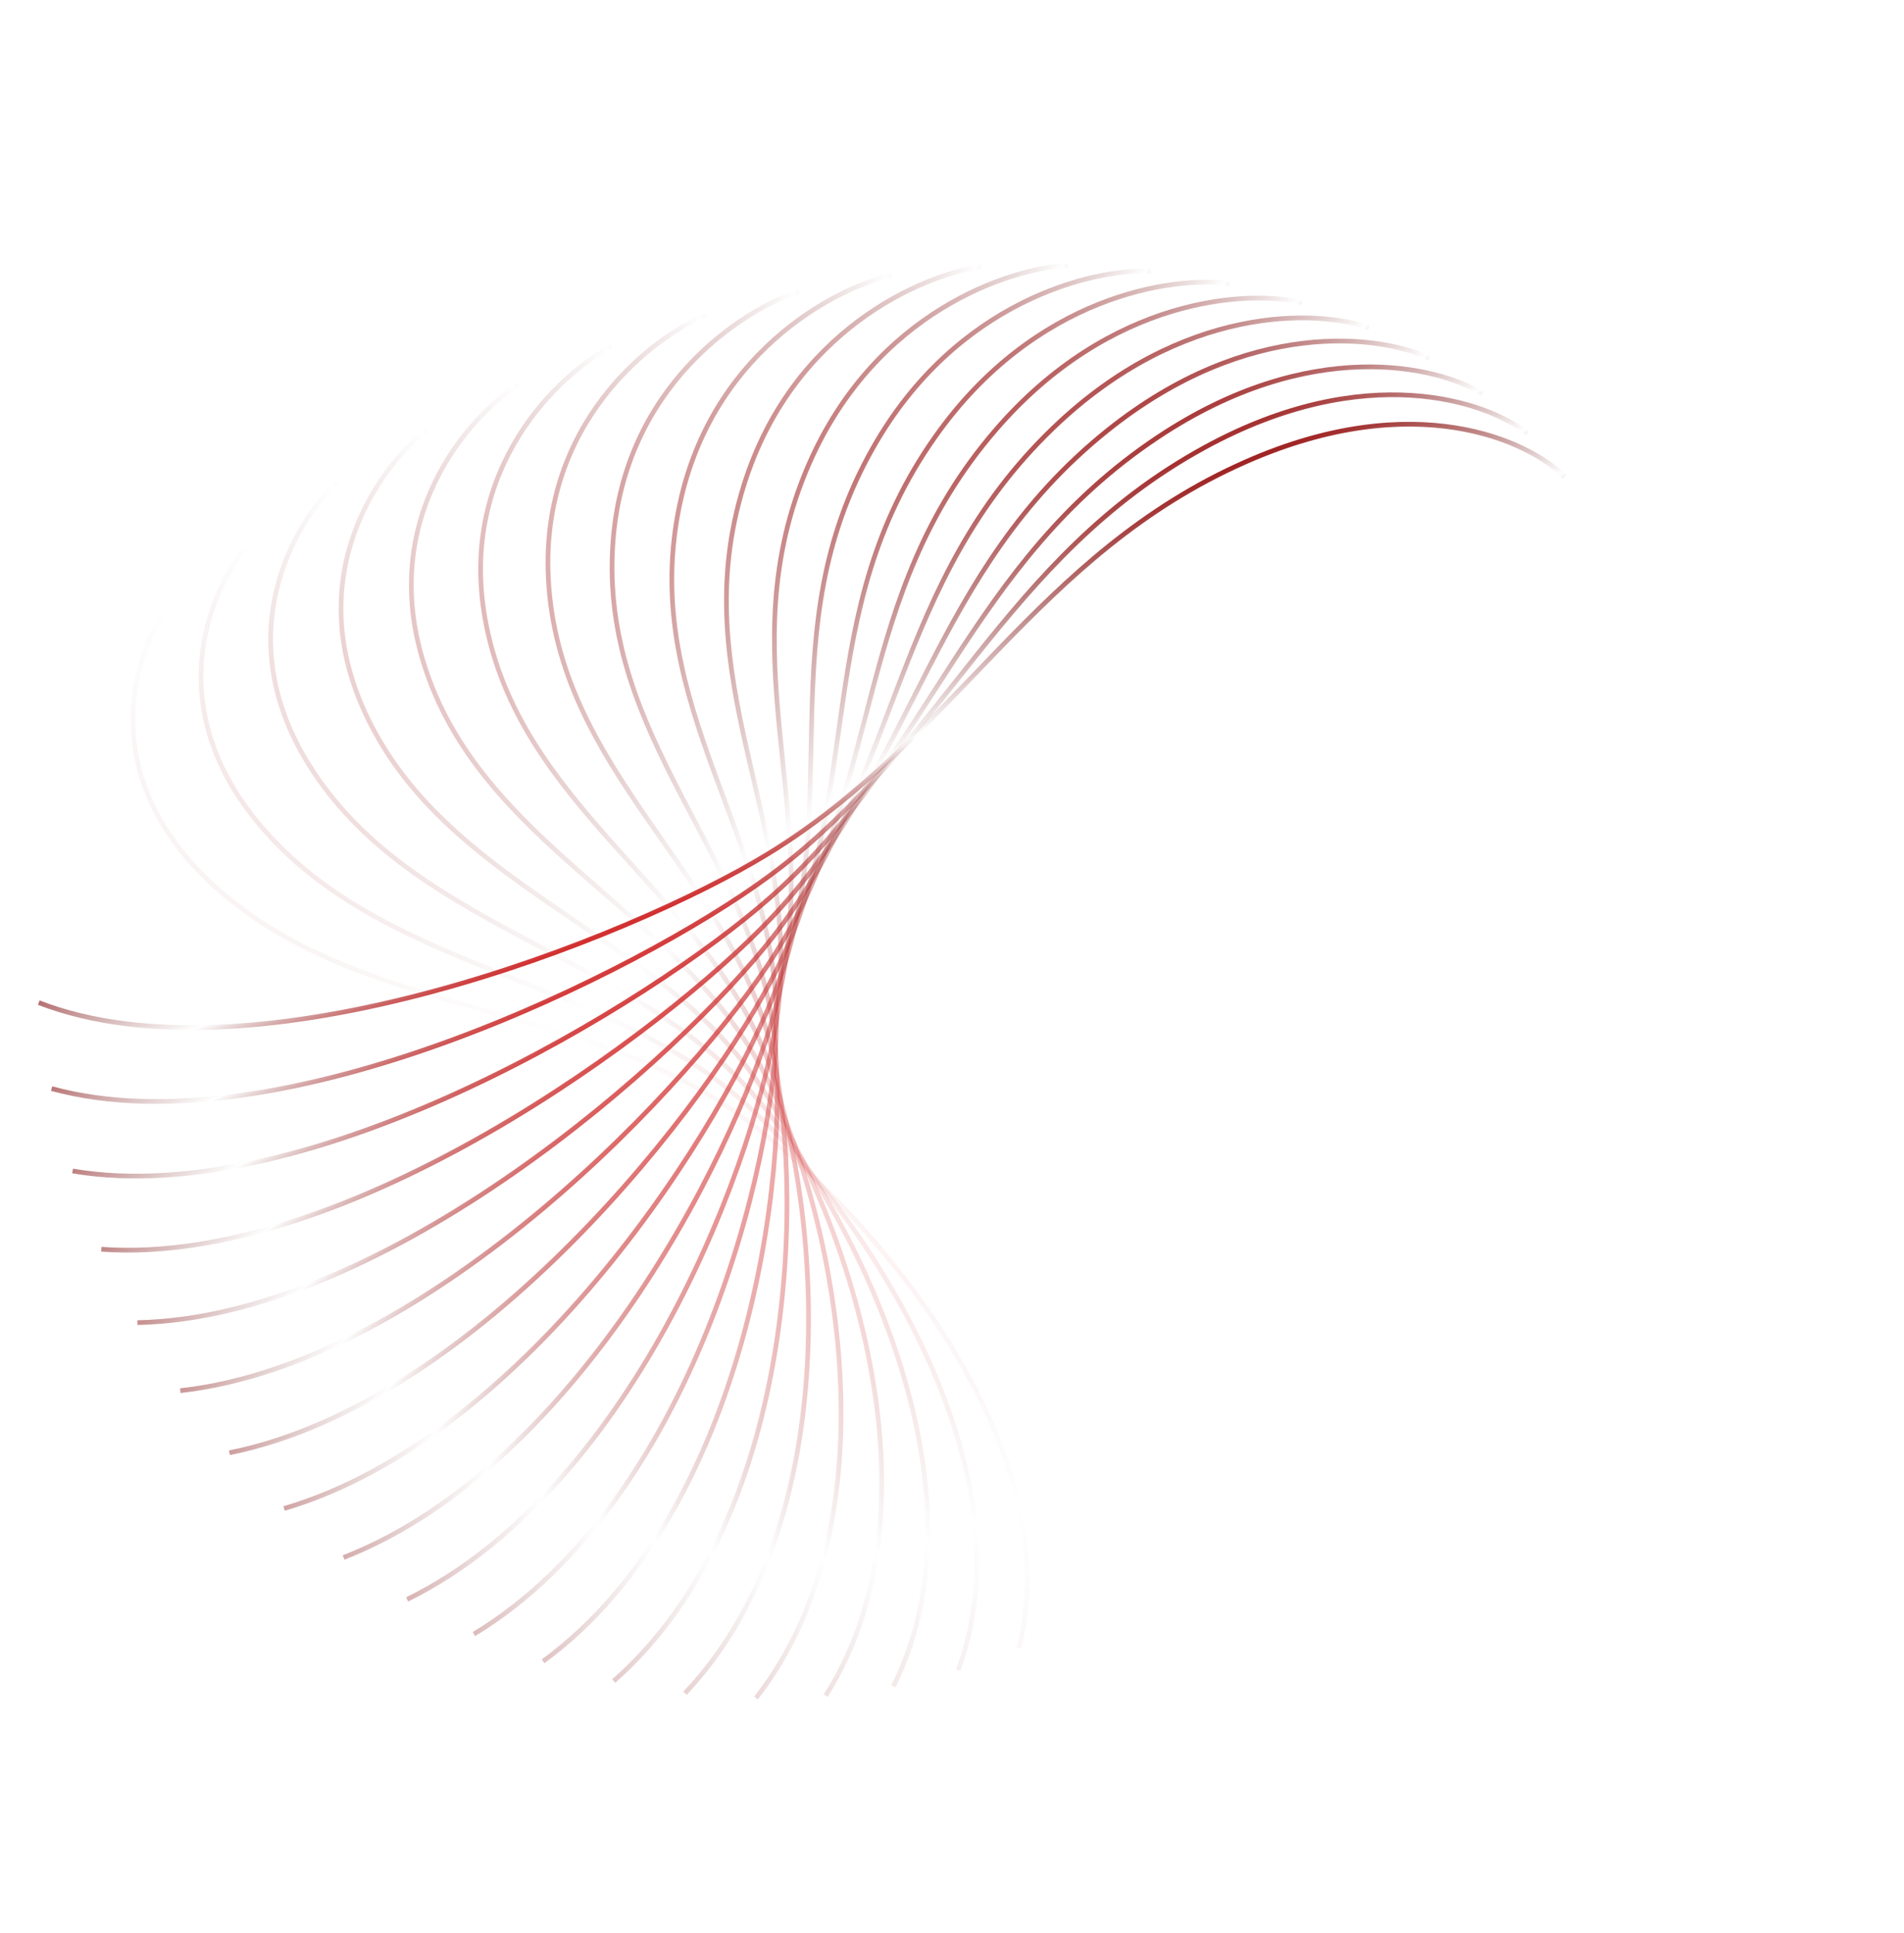<?xml version="1.0" encoding="UTF-8"?> <svg xmlns="http://www.w3.org/2000/svg" width="591" height="600" viewBox="0 0 591 600" fill="none"><path opacity="0.053" d="M52.048 188.452C41.664 202.63 29.579 239.37 64.301 272.905C107.704 314.823 175.723 310.213 225.366 343.193C262.007 367.535 333.236 444.008 316.302 511.508" stroke="url(#paint0_linear_20_1704)" stroke-width="1.458"></path><path opacity="0.105" d="M77.671 168.217C65.773 181.571 49.465 217.535 79.42 254.556C116.863 300.831 184.082 302.416 228.726 340.245C261.677 368.165 322.192 451.858 297.397 518.416" stroke="url(#paint1_linear_20_1704)" stroke-width="1.458"></path><path opacity="0.158" d="M104.525 149.882C91.243 162.266 70.892 197.06 95.75 237.161C126.823 287.287 192.506 295.048 231.663 337.312C260.563 368.505 309.701 458.502 277.316 523.388" stroke="url(#paint2_linear_20_1704)" stroke-width="1.458"></path><path opacity="0.211" d="M132.351 133.58C117.829 144.858 93.658 178.101 113.148 220.843C137.51 274.27 200.938 288.123 234.177 334.358C258.71 368.483 295.933 463.797 256.313 526.3" stroke="url(#paint3_linear_20_1704)" stroke-width="1.458"></path><path opacity="0.263" d="M160.884 119.417C145.282 129.466 117.556 160.793 131.464 205.708C148.849 261.851 209.325 281.644 236.284 331.343C256.181 368.026 281.081 467.613 234.659 527.049" stroke="url(#paint4_linear_20_1704)" stroke-width="1.458"></path><path opacity="0.316" d="M189.85 107.479C173.339 116.188 142.362 145.257 150.535 191.852C160.752 250.096 217.615 275.612 237.997 328.232C253.04 367.07 265.344 469.839 212.63 525.556" stroke="url(#paint5_linear_20_1704)" stroke-width="1.458"></path><path opacity="0.368" d="M218.977 97.826C201.739 105.1 167.849 131.591 170.199 179.357C173.136 239.064 225.763 270.023 239.345 324.987C249.369 365.554 248.942 470.38 190.513 521.768" stroke="url(#paint6_linear_20_1704)" stroke-width="1.458"></path><path opacity="0.421" d="M247.973 90.491C230.195 96.251 193.765 119.875 190.265 168.287C185.889 228.803 233.703 264.866 240.337 321.571C245.232 363.424 232.08 469.158 168.576 515.653" stroke="url(#paint7_linear_20_1704)" stroke-width="1.458"></path><path opacity="0.474" d="M276.564 85.481C258.442 89.663 219.87 110.161 210.559 158.69C198.92 219.351 241.397 260.123 241.009 317.949C240.722 360.628 214.988 466.112 147.105 507.205" stroke="url(#paint8_linear_20_1704)" stroke-width="1.458"></path><path opacity="0.526" d="M304.478 82.785C286.21 85.344 245.919 102.491 230.898 150.604C212.123 210.746 248.798 255.781 241.392 314.093C235.927 357.133 197.892 461.209 126.374 496.451" stroke="url(#paint9_linear_20_1704)" stroke-width="1.458"></path><path opacity="0.579" d="M331.447 82.359C313.233 83.267 271.664 96.874 251.099 144.046C225.392 203.01 255.863 251.813 241.522 309.974C230.937 352.9 181.019 454.431 106.65 483.434" stroke="url(#paint10_linear_20_1704)" stroke-width="1.458"></path><path opacity="0.632" d="M357.203 84.139C339.243 83.385 296.852 93.305 270.967 139.017C238.611 196.157 262.544 248.195 241.424 305.566C225.836 347.91 164.582 445.782 88.176 468.23" stroke="url(#paint11_linear_20_1704)" stroke-width="1.458"></path><path opacity="0.684" d="M381.518 88.031C364.009 85.624 321.26 91.748 290.34 135.5C251.689 190.19 268.822 244.891 241.154 300.844C220.734 342.142 148.814 435.282 71.208 450.929" stroke="url(#paint12_linear_20_1704)" stroke-width="1.458"></path><path opacity="0.737" d="M404.159 93.926C387.293 89.892 344.655 92.152 309.037 133.464C264.515 185.105 274.66 241.872 240.748 295.794C215.719 335.593 133.922 422.981 55.967 431.654" stroke="url(#paint13_linear_20_1704)" stroke-width="1.458"></path><path opacity="0.789" d="M424.912 101.682C408.873 96.065 366.812 94.436 326.888 132.857C276.982 180.883 280.029 239.092 240.244 290.393C210.88 328.256 120.102 408.935 42.651 410.54" stroke="url(#paint14_linear_20_1704)" stroke-width="1.458"></path><path opacity="0.842" d="M443.595 111.147C428.559 104.009 387.537 98.51 343.744 133.618C289.001 177.502 284.915 236.517 239.694 284.634C206.317 320.147 107.553 393.233 31.455 387.753" stroke="url(#paint15_linear_20_1704)" stroke-width="1.458"></path><path opacity="0.895" d="M460.037 122.148C446.168 113.567 406.634 104.258 359.451 135.668C300.472 174.931 289.298 234.103 239.135 278.509C202.111 311.284 96.443 375.976 22.532 363.47" stroke="url(#paint16_linear_20_1704)" stroke-width="1.458"></path><path opacity="0.947" d="M474.093 134.492C461.544 124.562 423.932 111.544 373.876 138.913C311.306 173.123 293.167 231.806 238.612 272.014C198.347 301.691 86.932 357.28 16.018 337.886" stroke="url(#paint17_linear_20_1704)" stroke-width="1.458"></path><path d="M485.658 147.969C474.566 136.799 439.287 120.216 386.907 143.243C321.431 172.026 296.526 229.576 238.178 265.147C195.112 291.401 79.171 337.278 12.03 311.207" stroke="url(#paint18_linear_20_1704)" stroke-width="1.458"></path><defs><linearGradient id="paint0_linear_20_1704" x1="157.296" y1="370.269" x2="209.629" y2="320.226" gradientUnits="userSpaceOnUse"><stop stop-color="#A02424"></stop><stop offset="0.663" stop-color="#6D1818" stop-opacity="0"></stop><stop offset="1" stop-color="#D32F2F"></stop></linearGradient><linearGradient id="paint1_linear_20_1704" x1="158.728" y1="361.324" x2="217.546" y2="317.579" gradientUnits="userSpaceOnUse"><stop stop-color="#A02424"></stop><stop offset="0.663" stop-color="#6D1818" stop-opacity="0"></stop><stop offset="1" stop-color="#D32F2F"></stop></linearGradient><linearGradient id="paint2_linear_20_1704" x1="160.503" y1="352.164" x2="224.85" y2="315.883" gradientUnits="userSpaceOnUse"><stop stop-color="#A02424"></stop><stop offset="0.663" stop-color="#6D1818" stop-opacity="0"></stop><stop offset="1" stop-color="#D32F2F"></stop></linearGradient><linearGradient id="paint3_linear_20_1704" x1="162.635" y1="342.821" x2="231.252" y2="314.935" gradientUnits="userSpaceOnUse"><stop stop-color="#A02424"></stop><stop offset="0.663" stop-color="#6D1818" stop-opacity="0"></stop><stop offset="1" stop-color="#D32F2F"></stop></linearGradient><linearGradient id="paint4_linear_20_1704" x1="165.144" y1="333.325" x2="236.558" y2="314.432" gradientUnits="userSpaceOnUse"><stop stop-color="#A02424"></stop><stop offset="0.663" stop-color="#6D1818" stop-opacity="0"></stop><stop offset="1" stop-color="#D32F2F"></stop></linearGradient><linearGradient id="paint5_linear_20_1704" x1="168.038" y1="323.71" x2="240.697" y2="314.021" gradientUnits="userSpaceOnUse"><stop stop-color="#A02424"></stop><stop offset="0.663" stop-color="#6D1818" stop-opacity="0"></stop><stop offset="1" stop-color="#D32F2F"></stop></linearGradient><linearGradient id="paint6_linear_20_1704" x1="171.334" y1="314.01" x2="243.74" y2="313.358" gradientUnits="userSpaceOnUse"><stop stop-color="#A02424"></stop><stop offset="0.663" stop-color="#6D1818" stop-opacity="0"></stop><stop offset="1" stop-color="#D32F2F"></stop></linearGradient><linearGradient id="paint7_linear_20_1704" x1="175.019" y1="304.261" x2="245.842" y2="312.162" gradientUnits="userSpaceOnUse"><stop stop-color="#A02424"></stop><stop offset="0.663" stop-color="#6D1818" stop-opacity="0"></stop><stop offset="1" stop-color="#D32F2F"></stop></linearGradient><linearGradient id="paint8_linear_20_1704" x1="179.099" y1="294.494" x2="247.251" y2="310.243" gradientUnits="userSpaceOnUse"><stop stop-color="#A02424"></stop><stop offset="0.663" stop-color="#6D1818" stop-opacity="0"></stop><stop offset="1" stop-color="#D32F2F"></stop></linearGradient><linearGradient id="paint9_linear_20_1704" x1="183.57" y1="284.751" x2="248.222" y2="307.524" gradientUnits="userSpaceOnUse"><stop stop-color="#A02424"></stop><stop offset="0.663" stop-color="#6D1818" stop-opacity="0"></stop><stop offset="1" stop-color="#D32F2F"></stop></linearGradient><linearGradient id="paint10_linear_20_1704" x1="188.42" y1="275.066" x2="248.996" y2="304.008" gradientUnits="userSpaceOnUse"><stop stop-color="#A02424"></stop><stop offset="0.663" stop-color="#6D1818" stop-opacity="0"></stop><stop offset="1" stop-color="#D32F2F"></stop></linearGradient><linearGradient id="paint11_linear_20_1704" x1="193.625" y1="265.475" x2="249.756" y2="299.769" gradientUnits="userSpaceOnUse"><stop stop-color="#A02424"></stop><stop offset="0.663" stop-color="#6D1818" stop-opacity="0"></stop><stop offset="1" stop-color="#D32F2F"></stop></linearGradient><linearGradient id="paint12_linear_20_1704" x1="199.18" y1="256.009" x2="250.662" y2="294.915" gradientUnits="userSpaceOnUse"><stop stop-color="#A02424"></stop><stop offset="0.663" stop-color="#6D1818" stop-opacity="0"></stop><stop offset="1" stop-color="#D32F2F"></stop></linearGradient><linearGradient id="paint13_linear_20_1704" x1="205.06" y1="246.706" x2="251.797" y2="289.581" gradientUnits="userSpaceOnUse"><stop stop-color="#A02424"></stop><stop offset="0.663" stop-color="#6D1818" stop-opacity="0"></stop><stop offset="1" stop-color="#D32F2F"></stop></linearGradient><linearGradient id="paint14_linear_20_1704" x1="211.233" y1="237.589" x2="253.199" y2="283.892" gradientUnits="userSpaceOnUse"><stop stop-color="#A02424"></stop><stop offset="0.663" stop-color="#6D1818" stop-opacity="0"></stop><stop offset="1" stop-color="#D32F2F"></stop></linearGradient><linearGradient id="paint15_linear_20_1704" x1="217.677" y1="228.693" x2="254.879" y2="277.979" gradientUnits="userSpaceOnUse"><stop stop-color="#A02424"></stop><stop offset="0.663" stop-color="#6D1818" stop-opacity="0"></stop><stop offset="1" stop-color="#D32F2F"></stop></linearGradient><linearGradient id="paint16_linear_20_1704" x1="224.354" y1="220.045" x2="256.803" y2="271.951" gradientUnits="userSpaceOnUse"><stop stop-color="#A02424"></stop><stop offset="0.663" stop-color="#6D1818" stop-opacity="0"></stop><stop offset="1" stop-color="#D32F2F"></stop></linearGradient><linearGradient id="paint17_linear_20_1704" x1="231.229" y1="211.668" x2="258.916" y2="265.897" gradientUnits="userSpaceOnUse"><stop stop-color="#A02424"></stop><stop offset="0.663" stop-color="#6D1818" stop-opacity="0"></stop><stop offset="1" stop-color="#D32F2F"></stop></linearGradient><linearGradient id="paint18_linear_20_1704" x1="238.273" y1="203.578" x2="261.157" y2="259.885" gradientUnits="userSpaceOnUse"><stop stop-color="#A02424"></stop><stop offset="0.663" stop-color="#6D1818" stop-opacity="0"></stop><stop offset="1" stop-color="#D32F2F"></stop></linearGradient></defs></svg> 